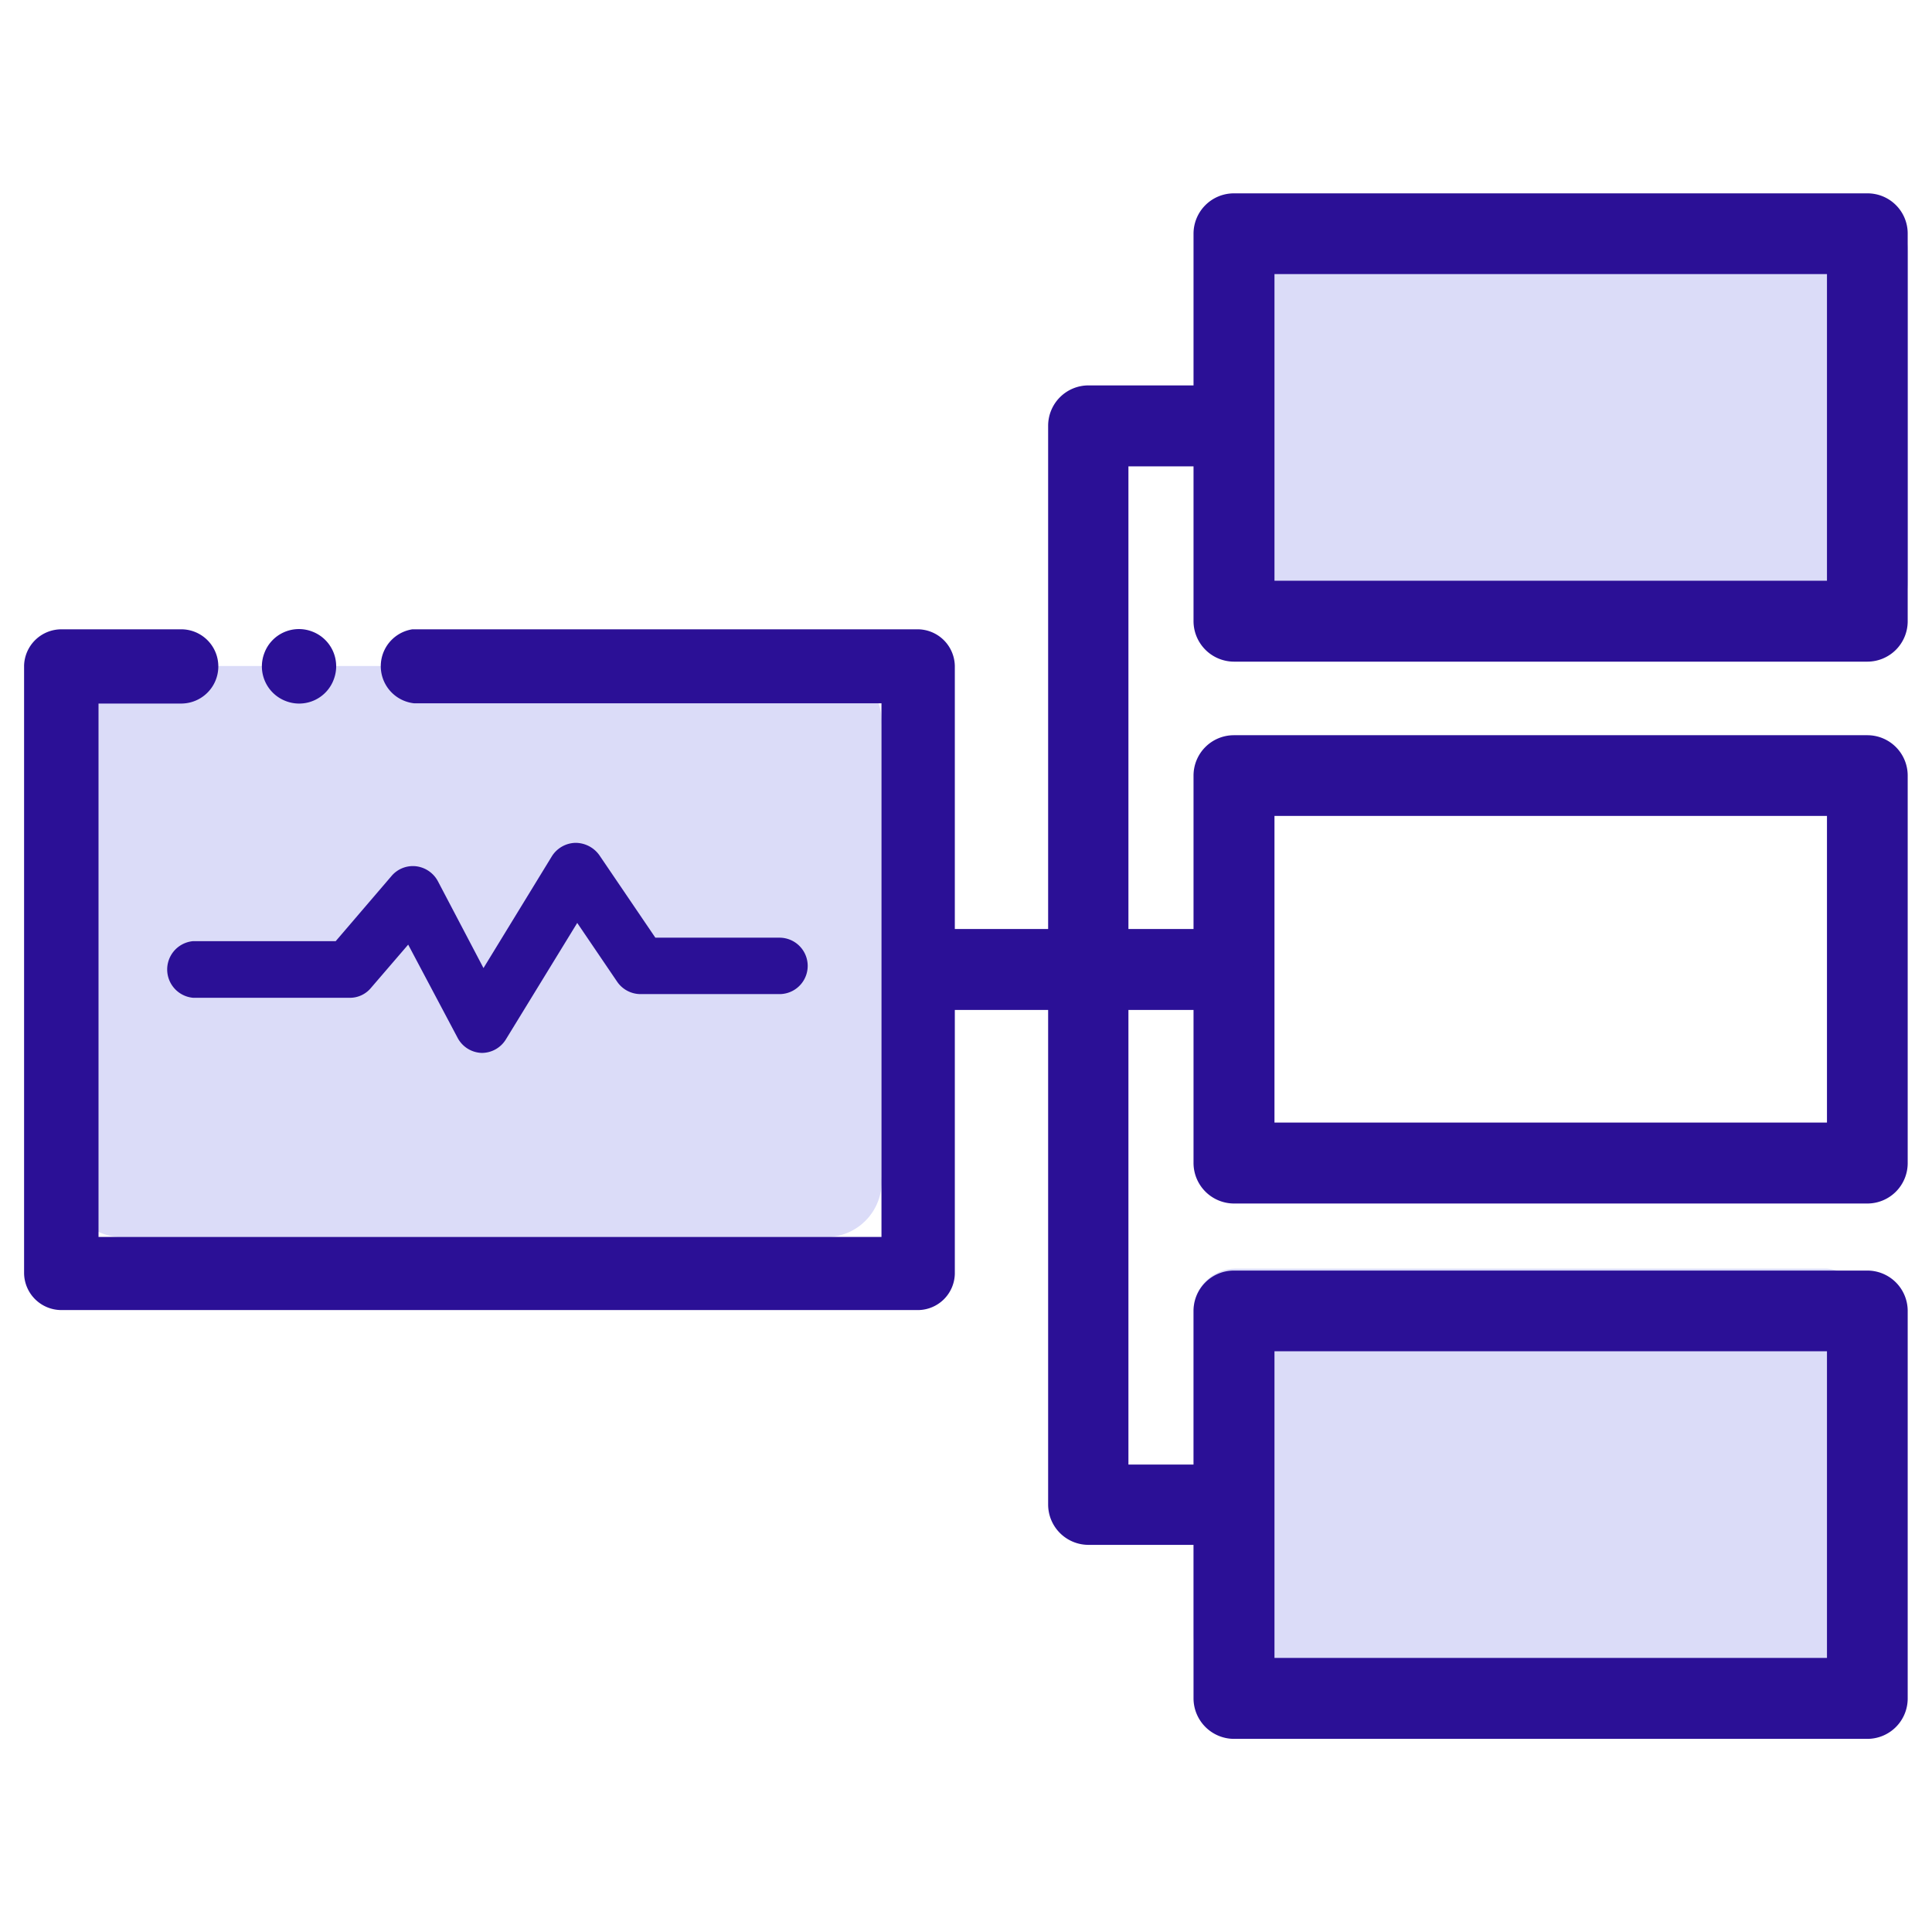 <svg xmlns="http://www.w3.org/2000/svg" viewBox="0 0 89.03 89.03"><defs><style>.cls-1{fill:#4f51de;opacity:0.2;isolation:isolate;}.cls-2{fill:#2b1096;}.cls-3{fill:none;}</style></defs><g id="Layer_2" data-name="Layer 2"><g id="Layer_1-2" data-name="Layer 1"><g id="Group_4910" data-name="Group 4910"><rect id="Rectangle_11164" data-name="Rectangle 11164" class="cls-1" x="56.88" y="9.75" width="31.05" height="18.83" rx="1.81"/><path id="Rectangle_11165" data-name="Rectangle 11165" class="cls-1" d="M5.43,30.69H38.26a2.56,2.56,0,0,1,2.36,2.72V54.23A2.56,2.56,0,0,1,38.26,57H5.43a2.56,2.56,0,0,1-2.36-2.72V33.41A2.56,2.56,0,0,1,5.43,30.69Z"/><rect id="Rectangle_11166" data-name="Rectangle 11166" class="cls-1" x="55" y="58.46" width="31.05" height="18.83" rx="1.95"/><g id="Layer_2-2" data-name="Layer 2"><g id="Layer_1-2-2" data-name="Layer 1-2"><path id="Path_19169" data-name="Path 19169" class="cls-2" d="M42.33,60.37H2.83a1.72,1.72,0,0,1-1.72-1.7h0v-28A1.72,1.72,0,0,1,2.83,29H8.31a1.71,1.71,0,1,1,.08,3.42H4.54V57H40.62V32.41H19.09A1.72,1.72,0,0,1,19,29H42.33A1.72,1.72,0,0,1,44,30.7v28A1.71,1.71,0,0,1,42.33,60.37Z"/><path id="Path_19170" data-name="Path 19170" class="cls-2" d="M86.05,30.49H56.87A1.87,1.87,0,0,1,55,28.63h0V10.77a1.86,1.86,0,0,1,1.86-1.86H86.05a1.85,1.85,0,0,1,1.86,1.86h0V28.63A1.86,1.86,0,0,1,86.05,30.49ZM58.73,26.76H84.19V12.63H58.73Z"/><path id="Path_19171" data-name="Path 19171" class="cls-2" d="M86.05,55.46H56.87A1.87,1.87,0,0,1,55,53.6h0V35.74a1.86,1.86,0,0,1,1.86-1.86H86.05a1.86,1.86,0,0,1,1.86,1.86h0V53.6A1.86,1.86,0,0,1,86.05,55.46ZM58.73,51.73H84.19V37.6H58.73Z"/><path id="Path_19172" data-name="Path 19172" class="cls-2" d="M86.05,80.13H56.87A1.87,1.87,0,0,1,55,78.27h0V60.41a1.86,1.86,0,0,1,1.86-1.86H86.05a1.86,1.86,0,0,1,1.86,1.86V78.27A1.86,1.86,0,0,1,86.05,80.13ZM58.73,76.4H84.19V62.27H58.73Z"/><path id="Path_19173" data-name="Path 19173" class="cls-2" d="M55.46,71.19h-5.3a1.86,1.86,0,0,1-1.86-1.86V19.62a1.86,1.86,0,0,1,1.86-1.86h5.3a1.87,1.87,0,0,1,.09,3.73H52v46h3.44a1.87,1.87,0,1,1,.09,3.73Z"/><path id="Path_19174" data-name="Path 19174" class="cls-2" d="M55.37,46.54H43.5c-1.37,0-2.45-.88-2.42-1.91a2.24,2.24,0,0,1,2.42-1.82H55.37c1.36,0,2.45.88,2.41,1.91A2.22,2.22,0,0,1,55.37,46.54Z"/><path id="Path_19176" data-name="Path 19176" class="cls-2" d="M14.38,29.1h0a1.71,1.71,0,0,1,1,2.21h0a1.7,1.7,0,0,1-2.2,1h0a1.71,1.71,0,0,1-1-2.21h0a1.7,1.7,0,0,1,2.2-1Z"/></g></g></g><path class="cls-2" d="M22.2,48.52h0a1.3,1.3,0,0,1-1.11-.69l-2.28-4.3-1.72,2a1.26,1.26,0,0,1-1,.45H8.9a1.31,1.31,0,0,1,0-2.61h6.57l2.57-3a1.29,1.29,0,0,1,1.14-.45,1.32,1.32,0,0,1,1,.69l2.1,4,3.15-5.15a1.32,1.32,0,0,1,1.08-.62,1.35,1.35,0,0,1,1.11.57l2.58,3.8,5.72,0a1.3,1.3,0,0,1,0,2.6h0l-6.4,0a1.31,1.31,0,0,1-1.08-.57L26.6,42.53,23.31,47.9A1.3,1.3,0,0,1,22.2,48.52Z"/><rect class="cls-3" width="89.03" height="89.03"/></g></g></svg>